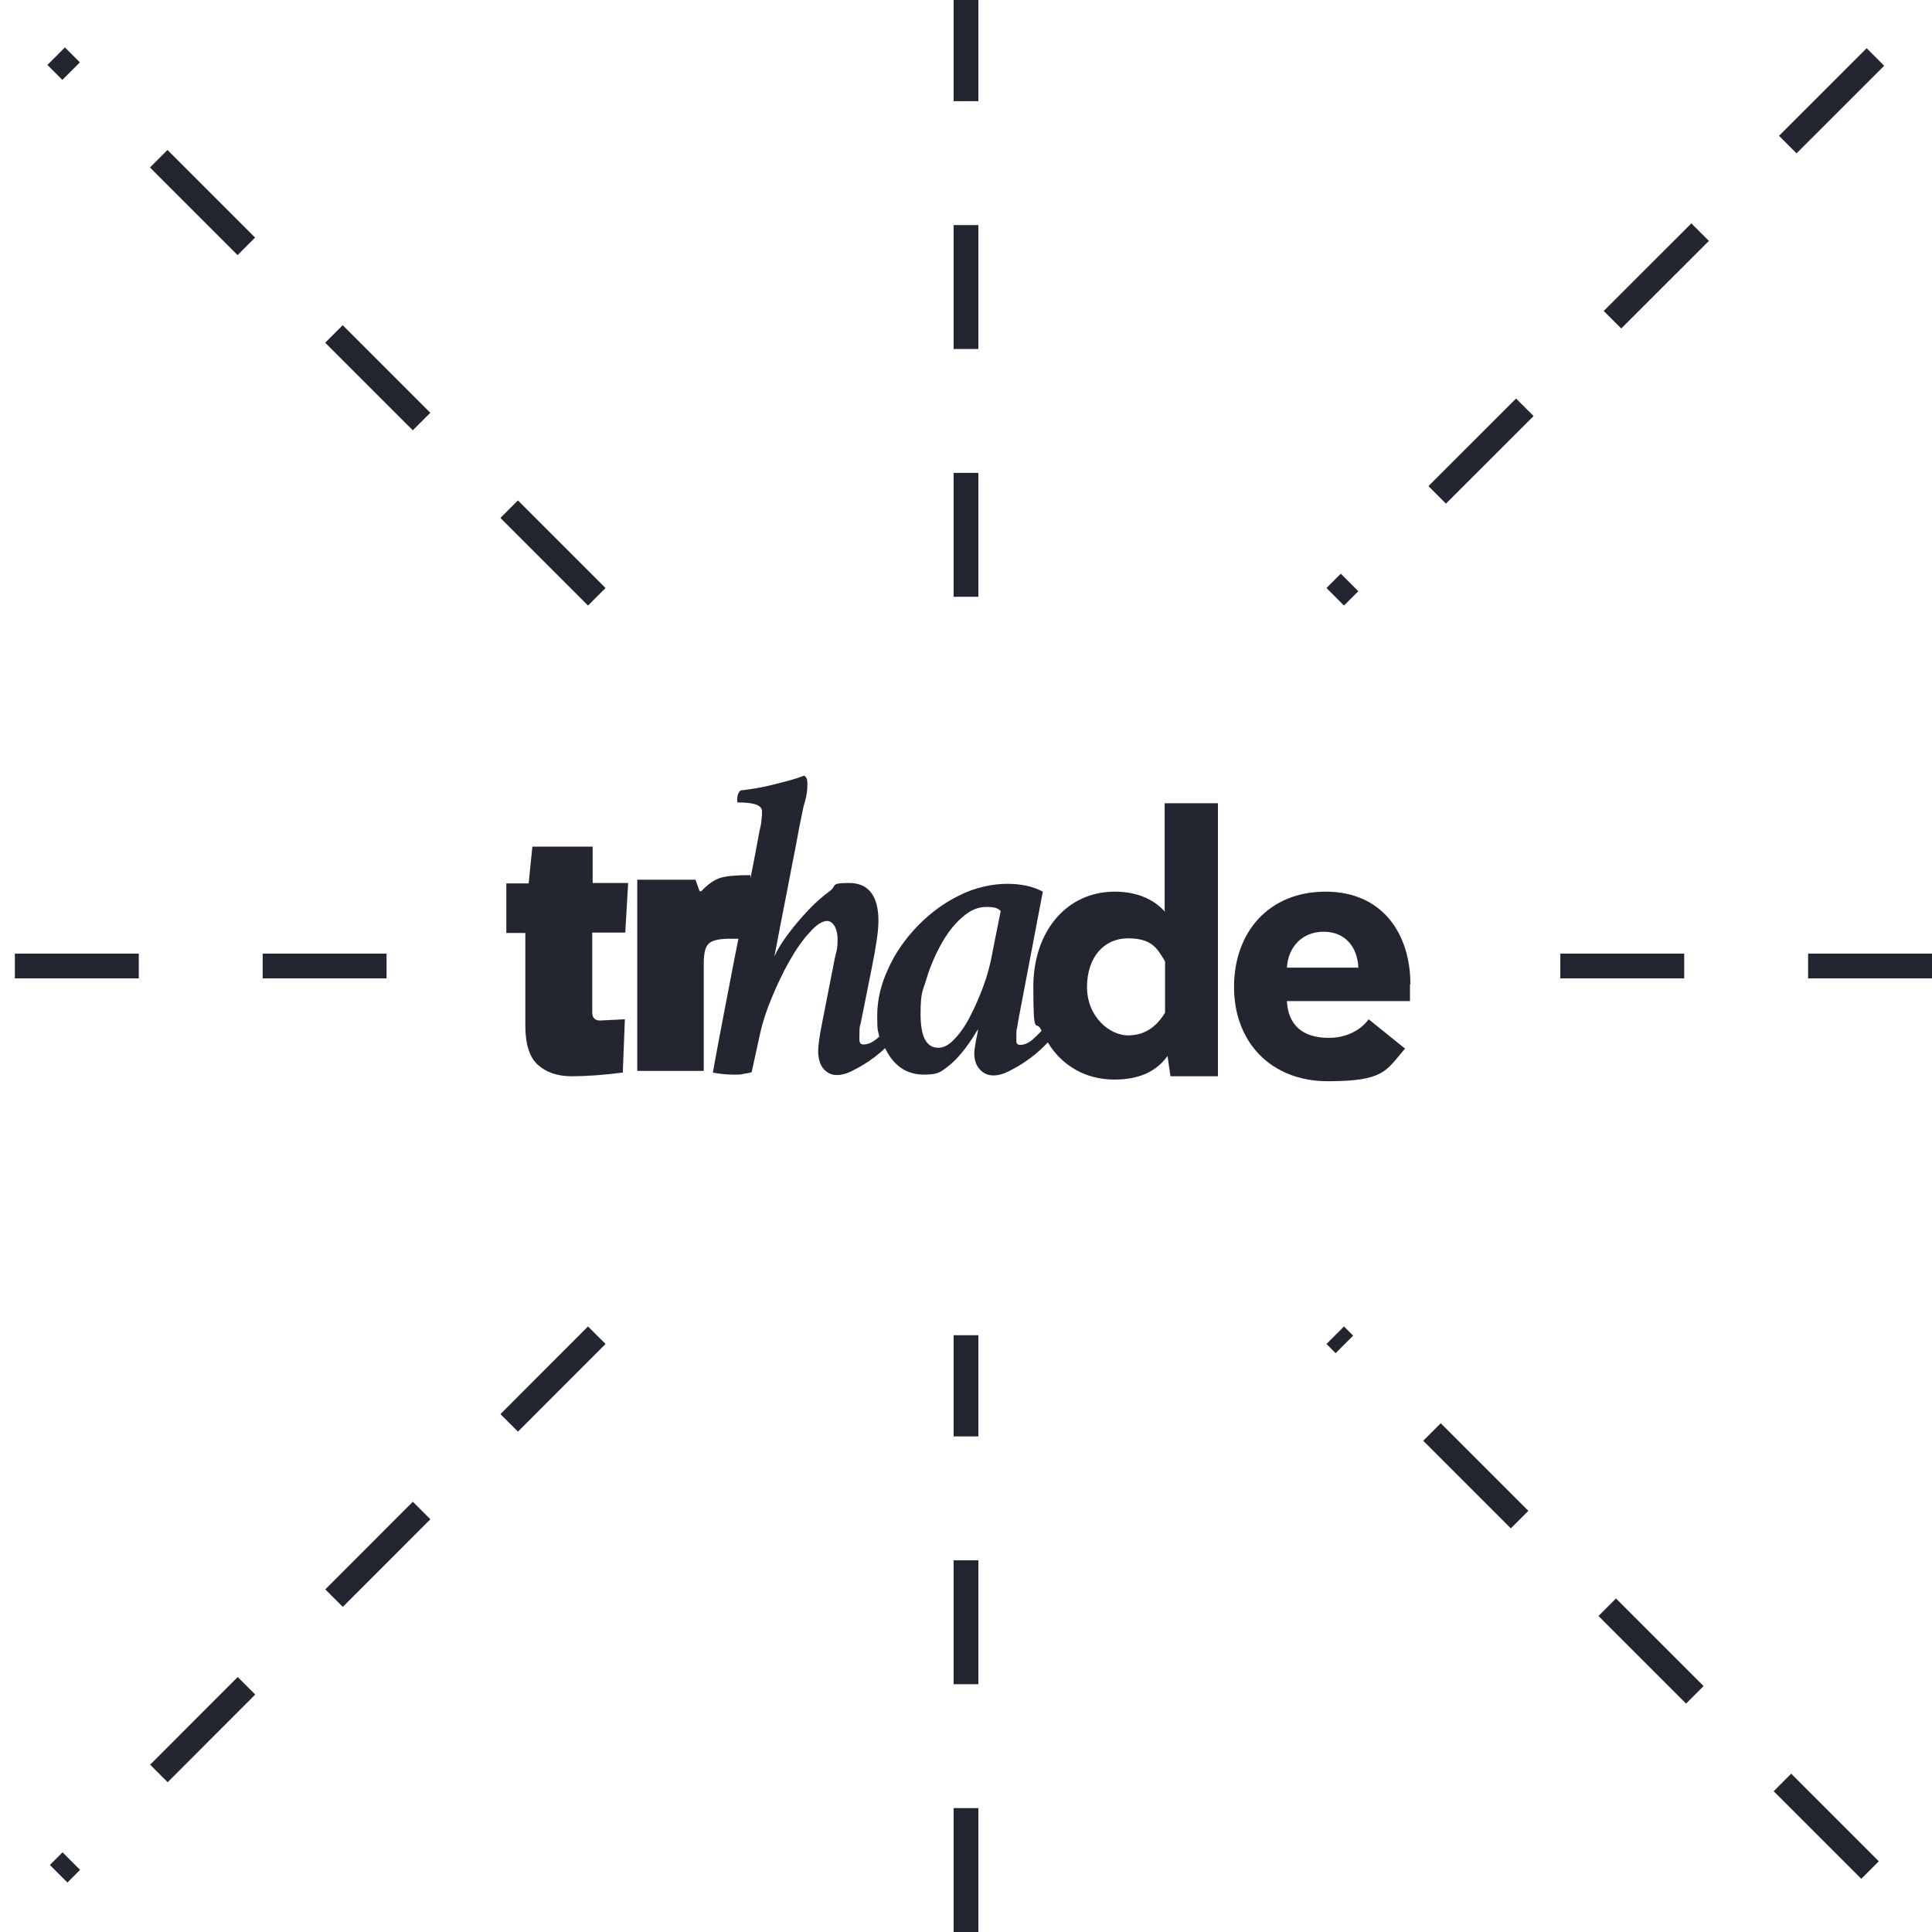 <svg xmlns="http://www.w3.org/2000/svg" id="Layer_1" viewBox="0 0 467.8 467.8"><defs><style>      .st0 {        fill: #232531;      }      .st1 {        fill: none;        stroke: #232531;        stroke-dasharray: 30;        stroke-miterlimit: 10;        stroke-width: 6px;      }    </style></defs><g><path class="st0" d="M143.5,205h-14.6l-.9,8.9h-5.4v12h4.6v22.4c0,4.5,1,7.7,3,9.5,2,1.8,4.7,2.8,8.2,2.8s7.7-.3,12.4-.9l.5-12.9c-3.9.2-5.9.3-6,.3-1.3,0-1.9-.7-1.9-2v-19.3h8l.7-12h-8.6v-8.9Z"></path><path class="st0" d="M282.1,220.8c-2.1-2.4-5.9-4.9-12.2-4.9-11.7,0-19.7,9.7-19.7,23s.7,7.5,2,10.7c-.5.5-.9.9-1.4,1.4-1.3,1.3-2.5,2-3.7,2s-1-.7-1-2,0-1.6.2-2.3c.1-.7.3-1.8.6-3.4l5.6-29.4c-2.4-1.3-5.3-1.9-8.7-1.9s-7.8.9-11.5,2.8c-3.7,1.8-7.1,4.3-10.1,7.4-3,3.1-5.4,6.5-7.1,10.3-1.8,3.8-2.7,7.6-2.7,11.5s.2,3.5.5,5c0,0,0,0,0,0-1.4,1.3-2.6,1.9-3.8,1.9s-1-.9-1-2.6.1-1.9.3-2.5l2.7-13.5c1-5,1.6-8.8,1.6-11.3,0-6.1-2.4-9.2-7.1-9.2s-2.9.6-4.6,1.9c-1.8,1.3-3.5,2.8-5.3,4.7-1.8,1.9-3.4,3.8-4.9,5.8-1.5,2-2.6,3.8-3.3,5.4.6-3.1,1.1-5.8,1.6-8.3.5-2.5,1-5.2,1.6-8.2.6-3,1.1-5.9,1.7-8.8.6-2.9,1-5.5,1.5-7.8.3-1.6.6-3.1,1-4.4.4-1.3.6-2.7.6-4.2s-.3-1.7-.8-2.1c-1,.4-2.5.9-4.4,1.4-1.9.5-3.8,1-5.8,1.4-2,.4-3.7.6-5.2.8-.6.6-.8,1.3-.8,2.2s.1.7.3.7c3.8,0,5.7.7,5.7,2.1s0,1-.1,1.8c0,.8-.2,1.8-.5,3-.5,2.7-1.2,6.6-2.2,11.5v-.8c-3.4,0-5.9.2-7.4.7-1.5.5-3,1.6-4.5,3.2h-.4l-1-2.8h-14.1v46.3h16.1v-26c0-2.5.4-4.1,1.2-4.8.8-.8,2.5-1.2,5-1.2h2.2c-.5,2.4-1,5-1.5,7.6-1.5,7.8-3.1,16-4.7,24.8,1.5.3,3.2.5,4.9.5s1.8,0,2.6-.2c.7-.1,1.4-.2,1.9-.4l2.1-9.6c.6-2.6,1.5-5.4,2.8-8.5,1.3-3.1,2.7-6.1,4.3-8.9,1.6-2.8,3.2-5.1,4.9-6.9,1.6-1.8,3-2.7,4.2-2.7s2.5,1.5,2.5,4.4-.3,2.6-.9,5.8l-2.9,14.8c-.6,3-.9,5.2-.9,6.6s.4,3.2,1.3,4.2c.9,1,1.9,1.5,3.2,1.5s2.7-.4,4.3-1.3c1.6-.8,3.2-1.8,4.8-3,.9-.7,1.8-1.4,2.6-2.2.4.8.8,1.5,1.3,2.2,2,2.8,4.7,4.2,8.1,4.2s4-.6,5.6-1.8c1.6-1.2,3-2.7,4.3-4.4,1.3-1.7,2.3-3.3,3.2-4.8,0,.5-.2,1.4-.5,2.8-.2,1.4-.4,2.3-.4,2.9,0,1.7.4,3,1.3,4,.9,1,2,1.5,3.3,1.5s2.7-.4,4.3-1.3c1.6-.8,3.2-1.8,4.8-3,1.6-1.2,2.9-2.4,4.1-3.7,0,0,0,0,0,0,3.4,5.6,9.1,9,16.1,9s10.6-2.6,12.9-5.7l.7,4.9h11.5v-66.1h-12.9v26ZM240.3,230.7c-.5,2.7-1.2,5.4-2.2,8.1-1,2.7-2.1,5.2-3.3,7.5-1.2,2.3-2.5,4.1-3.8,5.4-1.3,1.4-2.6,2-3.8,2-2.9,0-4.3-2.7-4.3-8.1s.5-5.5,1.4-8.5c.9-3,2.1-5.8,3.6-8.5,1.5-2.7,3.2-4.9,5.1-6.5,1.9-1.7,3.8-2.5,5.8-2.5s2.9.3,3.5,1l-2,10ZM282.1,245.2c-1.9,3.1-4.6,5.5-9,5.5s-9.9-4.5-9.9-11.7,4.1-11.8,9.9-11.8,7.1,2.4,9,5.6v12.5Z"></path><path class="st0" d="M341.5,238.3c0-12.1-6.7-22.4-20.5-22.4s-22.2,9.8-22.2,23.1,8.9,22.8,22.7,22.8,14.1-2.6,18.7-7.9l-8.8-7.1c-1.9,2.6-5.3,4.5-9.7,4.5-6.4,0-9.8-3.2-10.1-8.9h29.8v-4.1ZM311.6,234.3c.3-5,3.7-8.7,8.9-8.7s8.2,3.7,8.4,8.7h-17.2Z"></path></g><g><line class="st1" x1="452.8" y1="452.8" x2="323.3" y2="323.3"></line><line class="st1" x1="144.5" y1="144.5" x2="13.6" y2="13.6"></line><line class="st1" x1="454.1" y1="13.8" x2="323.3" y2="144.5"></line><line class="st1" x1="144.5" y1="323.3" x2="14.2" y2="453.7"></line><line class="st1" x1="467.8" y1="233.9" x2="370.4" y2="233.9"></line><line class="st1" x1="93.6" y1="233.9" y2="233.9"></line><line class="st1" x1="233.9" y1="144.5" x2="233.9"></line><line class="st1" x1="233.9" y1="467.8" x2="233.9" y2="323.3"></line></g></svg>